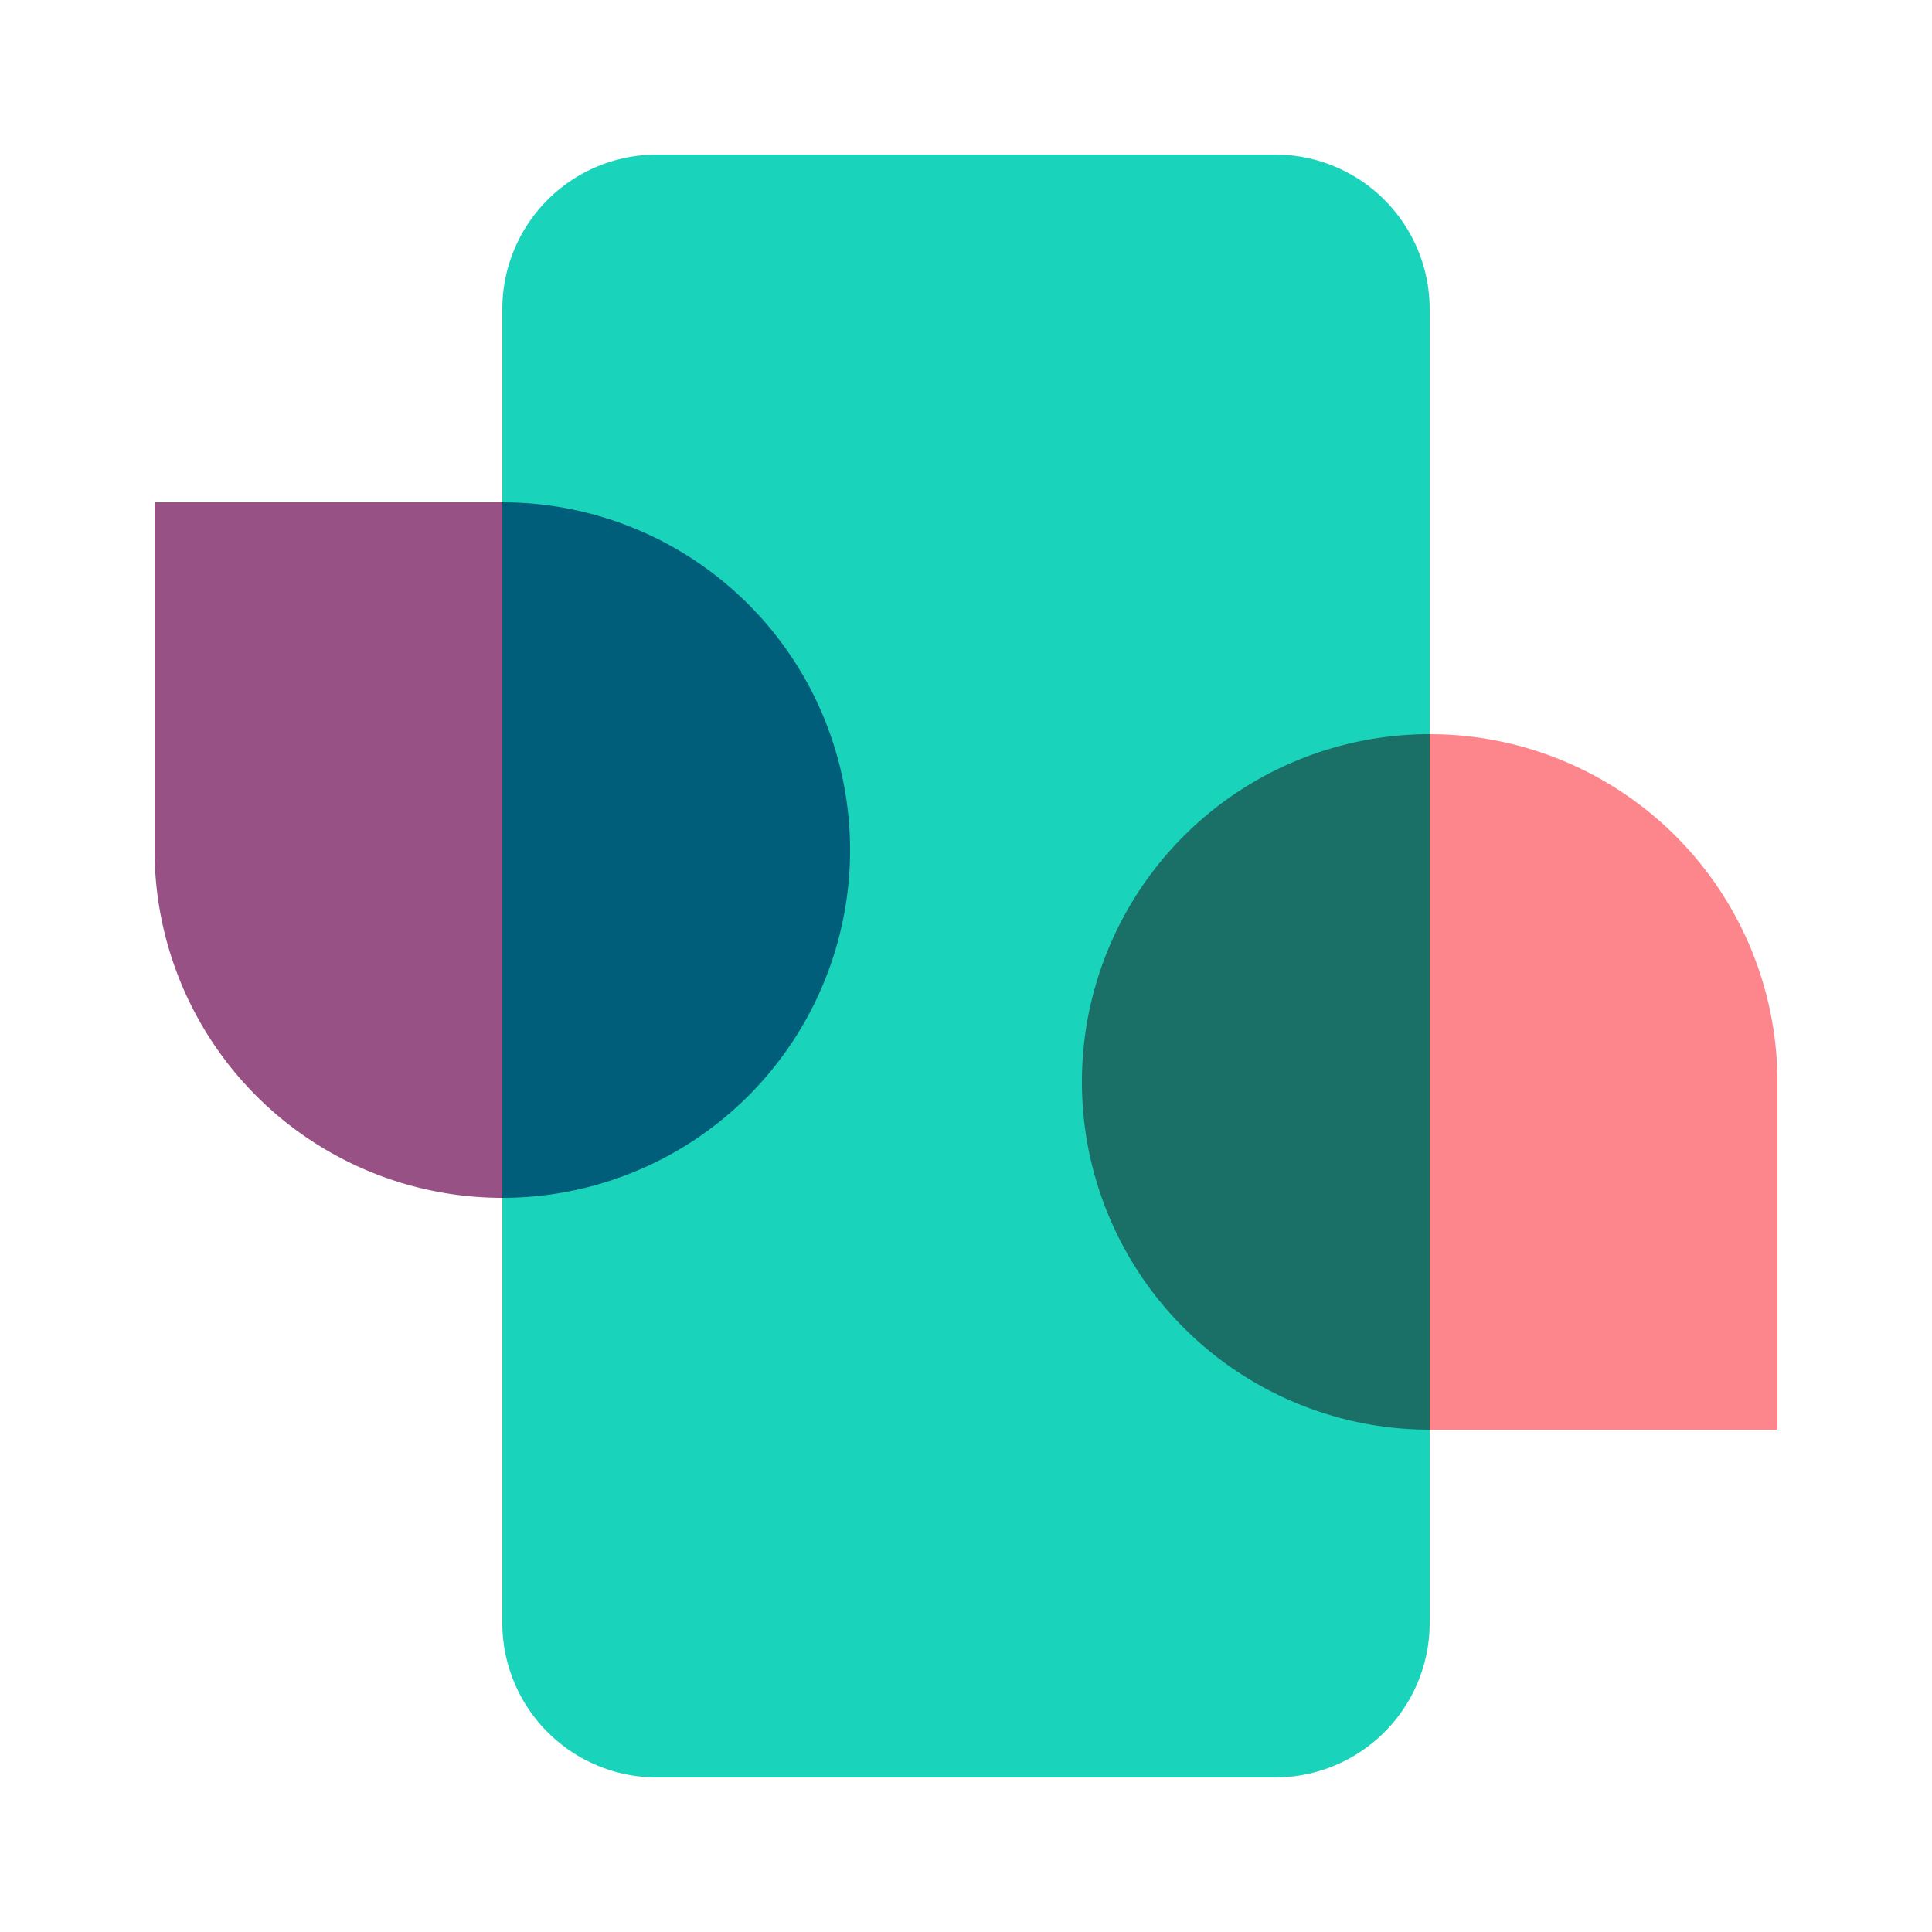 <svg width="50" height="50" viewBox="0 0 50 50" xmlns="http://www.w3.org/2000/svg"><path d="M13 8a4 4 0 0 1 4-4h16a4 4 0 0 1 4 4v34a4 4 0 0 1-4 4H17a4 4 0 0 1-4-4V8Z" fill="#1AD3BB"/><path d="M37 19v18a9 9 0 1 1 0-18Z" fill="#1A6F66"/><path d="M13 31V13a9 9 0 1 1 0 18Z" fill="#005E7A"/><path d="M13 13H4v9a9 9 0 0 0 9 9V13Z" fill="#985184"/><path d="M37 37h9v-9a9 9 0 0 0-9-9v18Z" fill="#FC868B"/></svg>